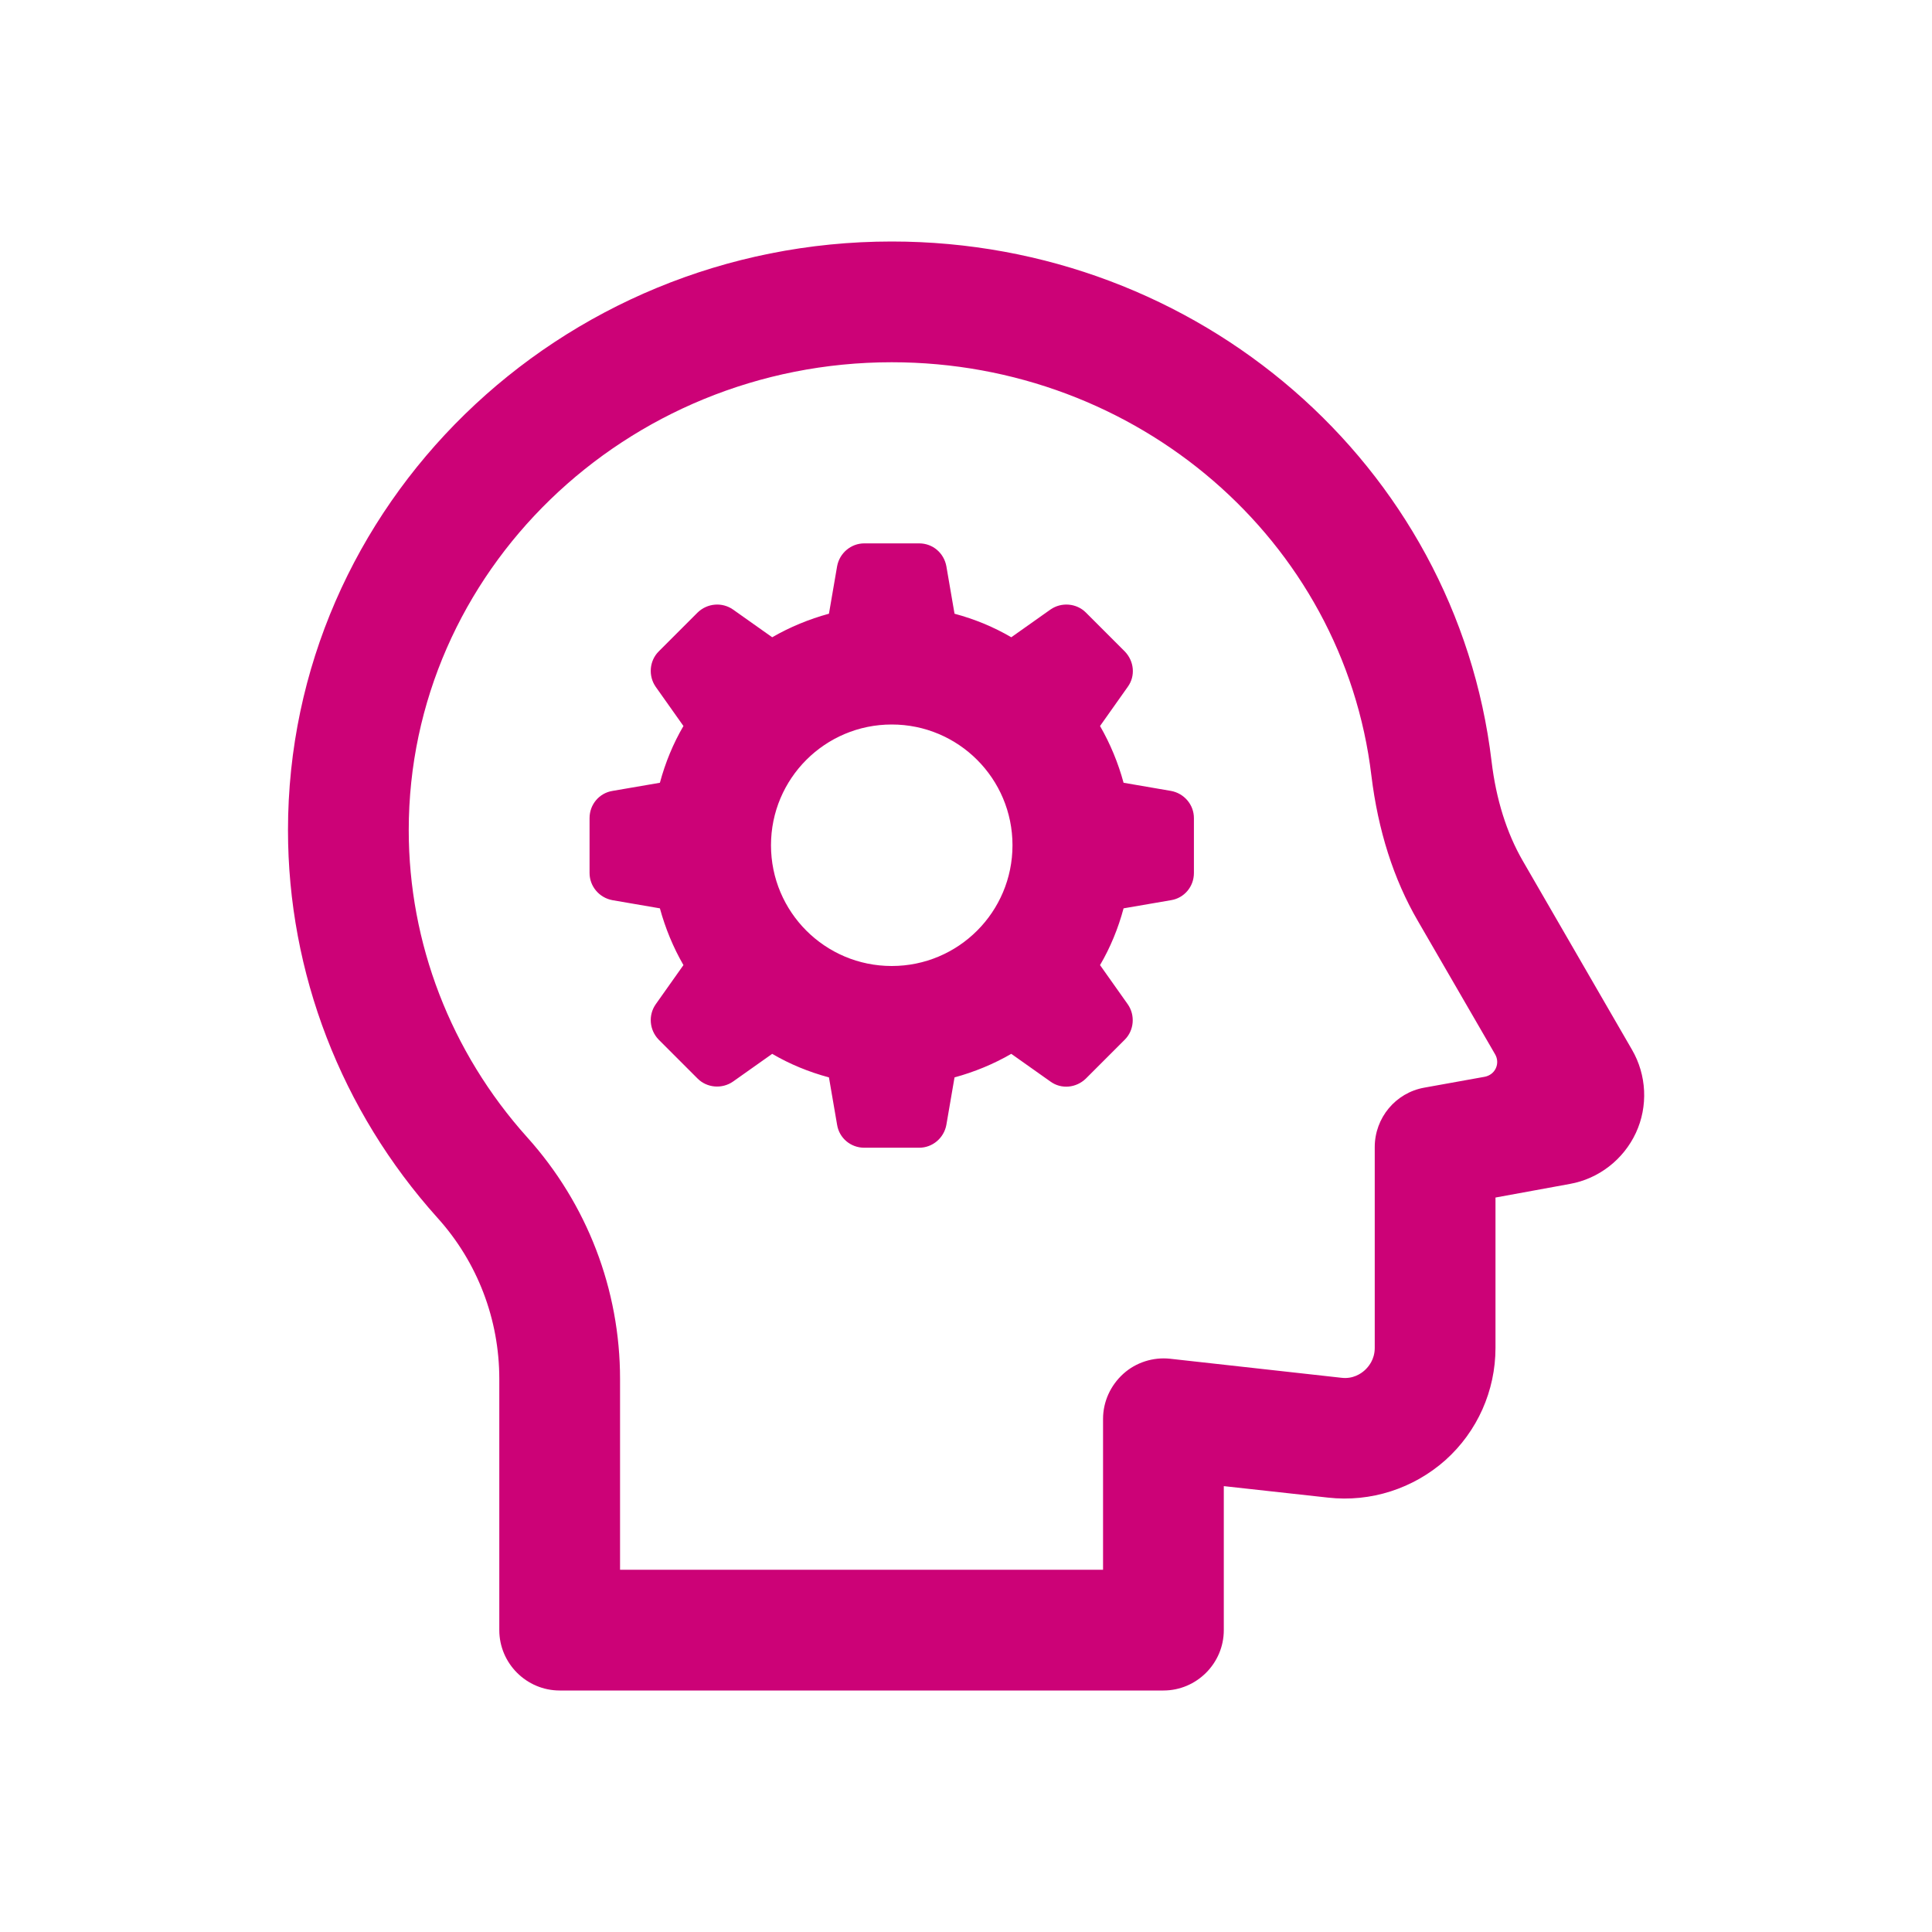 <?xml version="1.0" standalone="no"?>
<!DOCTYPE svg PUBLIC "-//W3C//DTD SVG 1.1//EN" "http://www.w3.org/Graphics/SVG/1.1/DTD/svg11.dtd">
<svg xmlns="http://www.w3.org/2000/svg" id="Layer_2" viewBox="0 0 64 64" width="64" height="64"><defs><style>.cls-1{fill:none;}.cls-1,.cls-2{stroke-width:0px;}.cls-2{fill:#cc0277;}</style></defs><g id="Layer_1-2"><rect class="cls-1" width="64" height="64"/><path class="cls-2" d="m29.54,8c-11.03,0-20,8.75-20,19.5,0,4.73,1.76,9.29,4.95,12.84,1.33,1.47,2.05,3.37,2.05,5.34v8.32c0,1.1.9,2,2,2h20c1.1,0,2-.9,2-2v-4.77l3.45.38c1.42.16,2.83-.3,3.89-1.24,1.06-.95,1.66-2.3,1.66-3.72v-4.98l2.46-.45c.96-.17,1.78-.81,2.19-1.69.41-.88.36-1.92-.13-2.76l-3.62-6.26c-.53-.92-.88-2.03-1.03-3.29-1.17-9.82-9.71-17.22-19.87-17.22Zm0,4c8.13,0,14.96,5.89,15.89,13.7.22,1.8.73,3.42,1.54,4.81l2.56,4.42c.08.14.09.31.02.46s-.21.25-.37.28-1.05.19-2,.36-1.64,1-1.64,1.97v6.65c0,.39-.21.63-.33.74-.12.11-.39.3-.78.25l-5.67-.63c-.56-.06-1.13.12-1.55.5-.42.38-.67.92-.67,1.49v5h-16v-6.32c0-2.96-1.09-5.8-3.08-8.01-2.53-2.82-3.92-6.43-3.92-10.17,0-8.55,7.18-15.5,16-15.5Zm-.91,6c-.44,0-.82.32-.9.76l-.27,1.57c-.66.18-1.29.44-1.88.78l-1.3-.92c-.36-.25-.85-.21-1.17.1l-1.29,1.29c-.31.31-.35.81-.1,1.17l.92,1.3c-.34.58-.6,1.21-.78,1.88l-1.57.27c-.44.07-.76.45-.76.9v1.82c0,.44.32.82.76.9l1.57.27c.18.66.44,1.29.78,1.88l-.92,1.3c-.25.36-.21.85.1,1.17l1.29,1.29c.31.31.81.35,1.17.1l1.3-.92c.58.34,1.21.6,1.88.78l.27,1.57c.07.44.45.76.9.76h1.82c.44,0,.82-.32.9-.76l.27-1.57c.66-.18,1.29-.44,1.88-.78l1.3.92c.36.26.85.21,1.17-.1l1.29-1.29c.31-.31.35-.81.1-1.17l-.92-1.3c.34-.58.6-1.21.78-1.88l1.57-.27c.44-.07.76-.45.76-.9v-1.82c0-.44-.32-.82-.76-.9l-1.57-.27c-.18-.66-.44-1.29-.78-1.88l.92-1.3c.26-.36.21-.85-.1-1.17l-1.29-1.29c-.31-.31-.81-.35-1.17-.1l-1.3.92c-.58-.34-1.21-.6-1.88-.78l-.27-1.57c-.08-.44-.45-.76-.9-.76h-1.82Zm.91,6c2.21,0,4,1.79,4,4s-1.79,4-4,4-4-1.79-4-4,1.79-4,4-4Z"/></g></svg>